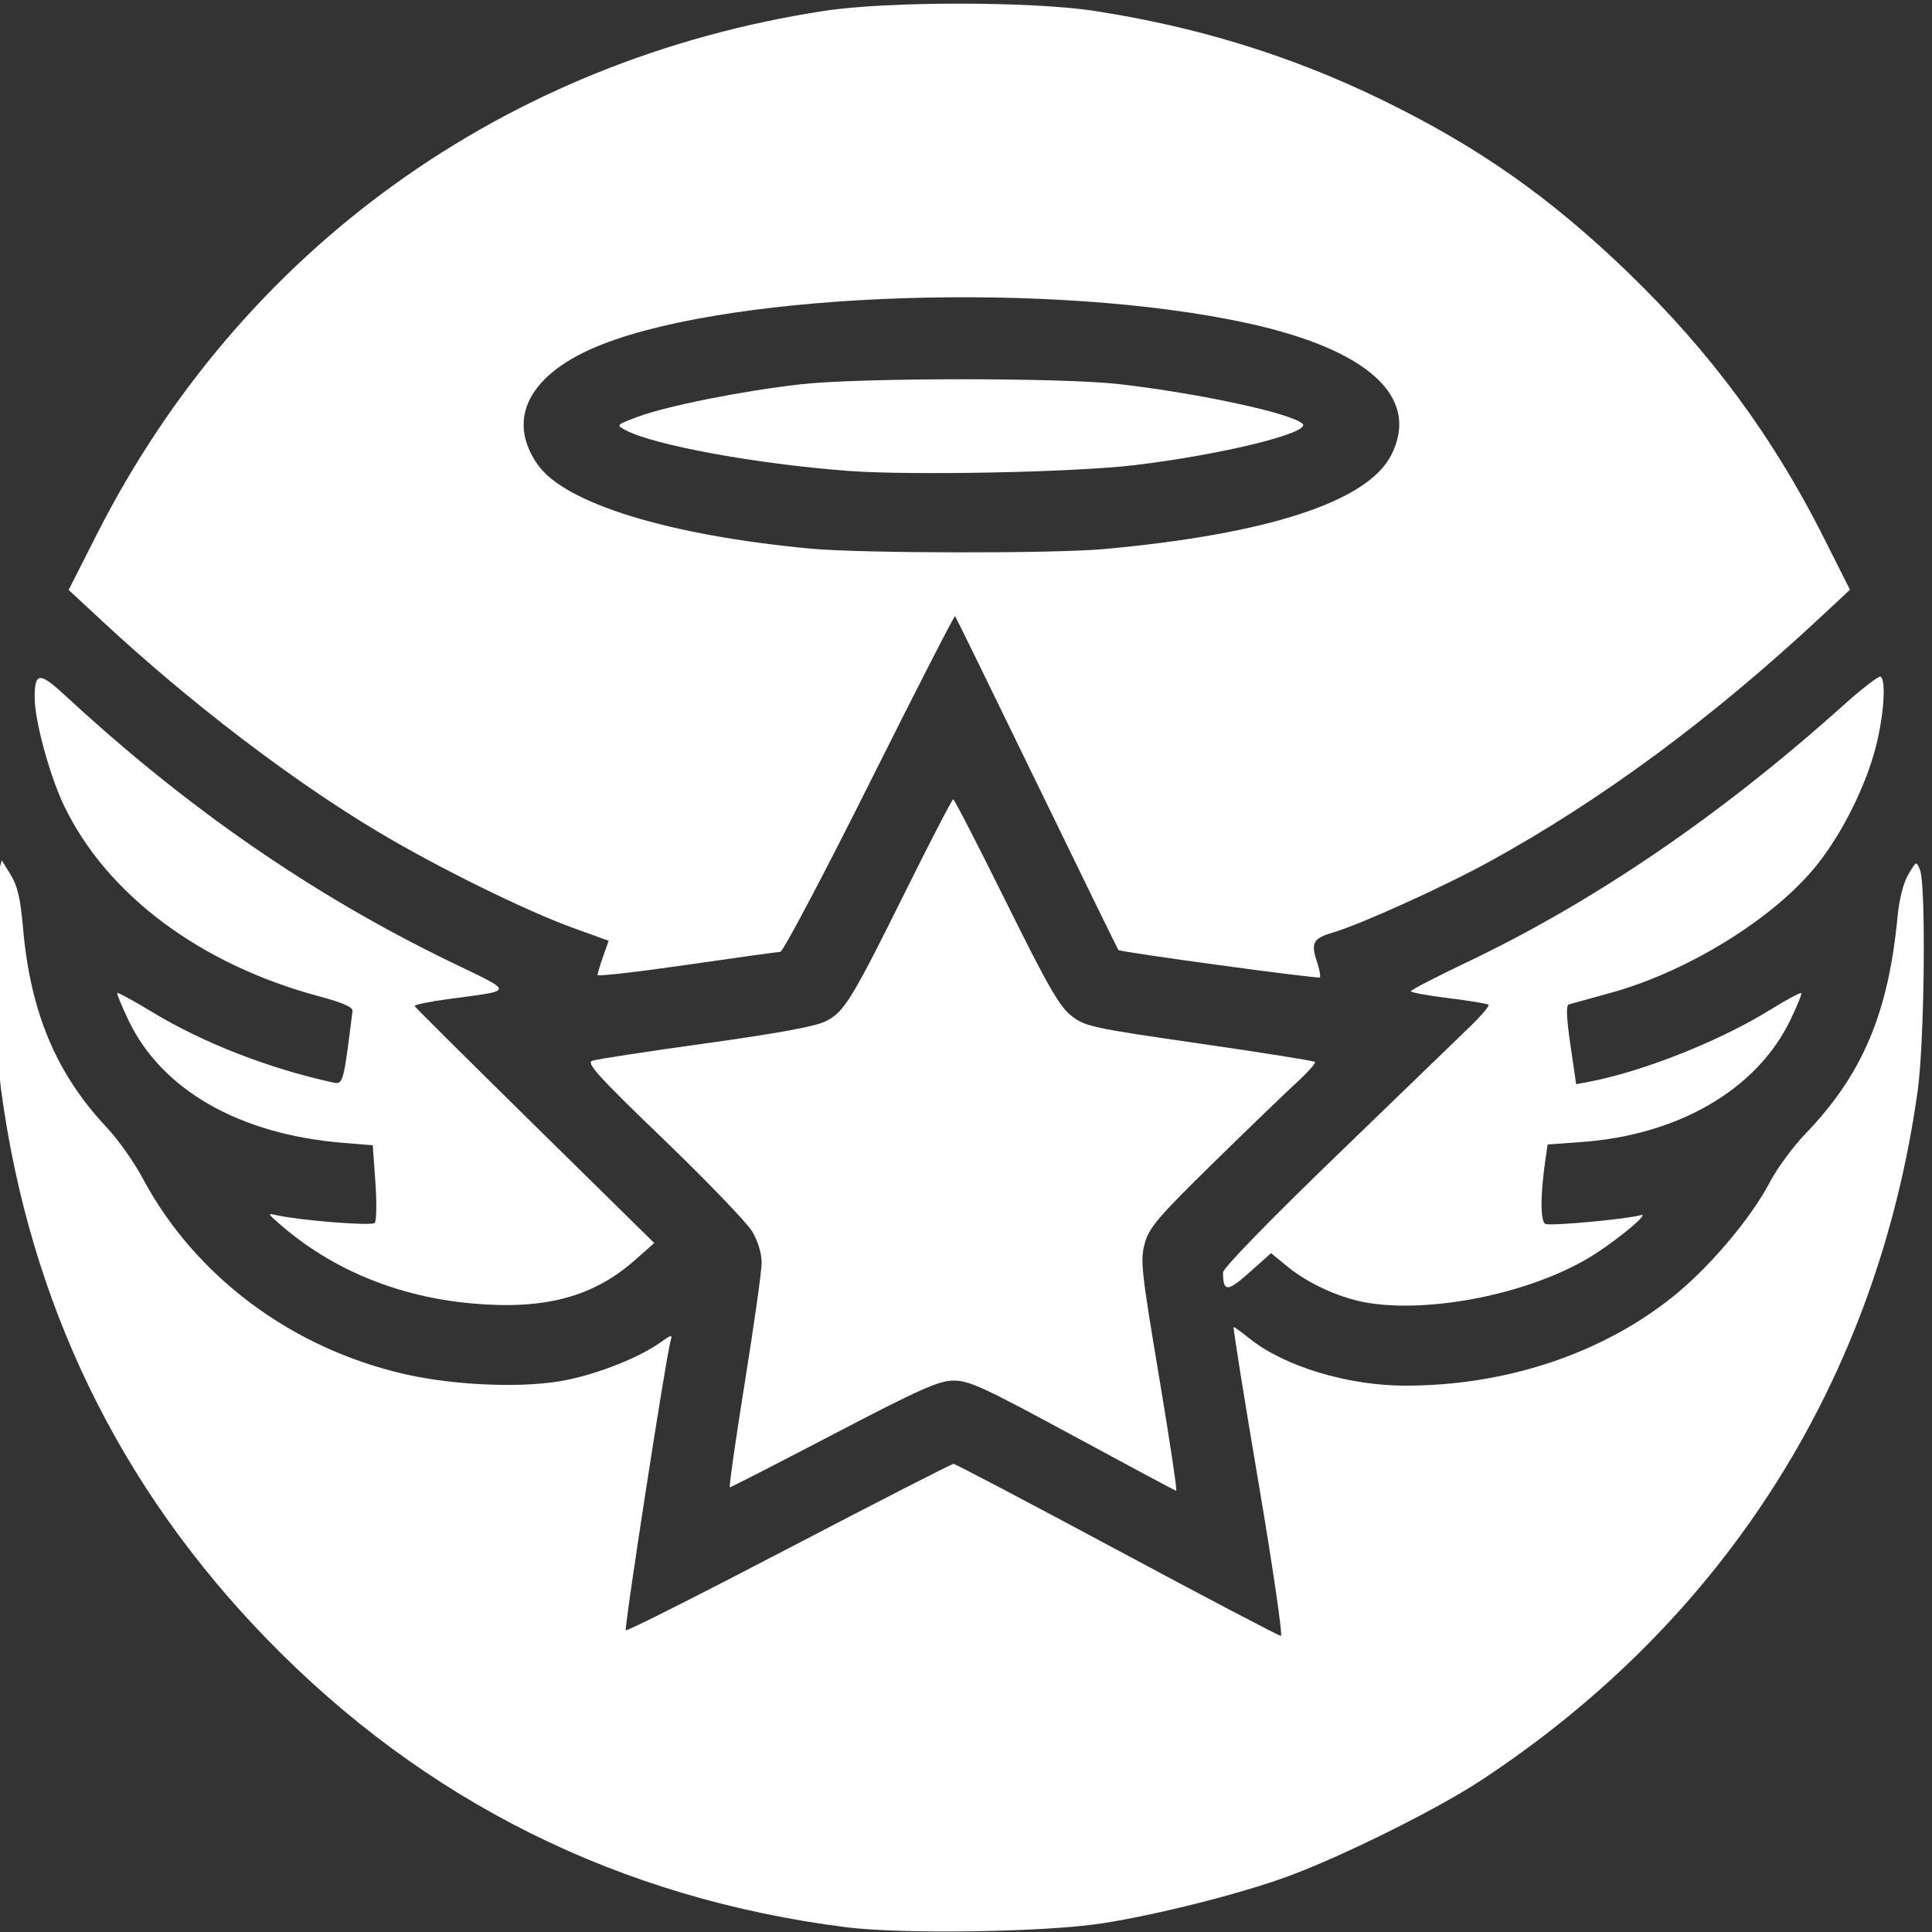 <?xml version="1.0" encoding="UTF-8" standalone="no"?>
<!-- Created with Inkscape (http://www.inkscape.org/) -->

<svg
   xmlns:dc="http://purl.org/dc/elements/1.1/"
   xmlns:cc="http://creativecommons.org/ns#"
   xmlns:rdf="http://www.w3.org/1999/02/22-rdf-syntax-ns#"
   xmlns:svg="http://www.w3.org/2000/svg"
   xmlns="http://www.w3.org/2000/svg"
   xmlns:xlink="http://www.w3.org/1999/xlink"
   xmlns:sodipodi="http://sodipodi.sourceforge.net/DTD/sodipodi-0.dtd"
   xmlns:inkscape="http://www.inkscape.org/namespaces/inkscape"
   width="500"
   height="500"
   viewBox="0 0 132.292 132.292"
   version="1.1"
   id="svg8"
   inkscape:version="0.92.4 (5da689c313, 2019-01-14)"
   sodipodi:docname="Totum.svg">
  <rect x="0" y="0" width="132.292" height="132.292" fill="#333333" stroke="none"/>
  <defs
     id="defs2">
    <clipPath
       id="clip0">
      <rect
         style="fill:#ffffff"
         y="0"
         x="0"
         width="512"
         height="512"
         id="rect2265" />
    </clipPath>
    <clipPath
       id="clip0-1">
      <rect
         style="fill:#ffffff"
         y="0"
         x="0"
         width="512"
         height="512"
         id="rect2265-1" />
    </clipPath>
    <clipPath
       id="SVGID_4_-4-8">
      <use
         xlink:href="#SVGID_3_-0"
         overflow="visible"
         id="use13683-5-0"
         style="overflow:visible"
         x="0"
         y="0"
         width="100%"
         height="100%" />
    </clipPath>
    <path
       id="SVGID_3_-0"
       d="m 151.078,69.93 c 40.402,29.354 49.357,85.902 20.006,126.305 -29.354,40.404 -85.9,49.359 -126.301,20.006 C 4.38,186.887 -4.576,130.338 24.777,89.935 54.13,49.532 110.676,40.575 151.078,69.93 Z"
       inkscape:connector-curvature="0" />
    <clipPath
       clipPathUnits="userSpaceOnUse"
       id="clipPath959">
      <rect
         style="opacity:1;fill:#000000;fill-opacity:0.524;stroke:none;stroke-width:0.38;stroke-linecap:square;stroke-linejoin:miter;stroke-miterlimit:4;stroke-dasharray:none;stroke-opacity:1"
         id="rect961"
         width="81.95"
         height="34.927"
         x="37.218"
         y="1032.299" />
    </clipPath>
  </defs>
  <sodipodi:namedview
     id="base"
     pagecolor="#ffffff"
     bordercolor="#666666"
     borderopacity="1.0"
     inkscape:pageopacity="0.0"
     inkscape:pageshadow="2"
     inkscape:zoom="0.175"
     inkscape:cx="-2034.2858"
     inkscape:cy="337.69256"
     inkscape:document-units="px"
     inkscape:current-layer="layer1"
     showgrid="false"
     inkscape:window-width="1920"
     inkscape:window-height="970"
     inkscape:window-x="-12"
     inkscape:window-y="-12"
     inkscape:window-maximized="1"
     units="px" />
  <g
     inkscape:label="Calque 1"
     inkscape:groupmode="layer"
     id="layer1"
     transform="translate(0,-164.708)">
    <g
       id="g952"
       transform="translate(355.876,-2.079)">
      <path
         transform="matrix(0.265,0,0,0.265,0,164.708)"
         inkscape:connector-curvature="0"
         id="path877"
         d="m -1188.528,259.783 c 0,-0.39 0.646,-2.541 1.437,-4.78 l 1.437,-4.072 -9.065,-3.269 c -12.223,-4.407 -34.979,-15.608 -50.377,-24.796 -22.499,-13.425 -48.877,-33.578 -71.615,-54.713 l -8.481,-7.883 7.31,-14.407 c 37.35,-73.609 105.38,-122.551 187.944,-135.21 16.226,-2.488 53.474,-2.488 69.701,0 26.63,4.083 50.969,11.597 74.246,22.921 24.97,12.148 43.612,25.23 63.912,44.852 21.182,20.475 37.272,42.283 50.331,68.216 l 6.84,13.584 -7.508,6.999 c -28.232,26.318 -56.581,47.266 -85.498,63.175 -11.822,6.504 -33.172,16.183 -40.617,18.414 -5.118,1.534 -5.724,2.639 -4.117,7.508 0.662,2.005 1.004,3.844 0.761,4.087 -0.419,0.419 -51.482,-6.531 -52.053,-7.085 -0.148,-0.144 -9.631,-19.535 -21.071,-43.092 -11.441,-23.556 -20.953,-42.993 -21.138,-43.193 -0.185,-0.2 -10.137,19.233 -22.115,43.184 -11.978,23.951 -22.345,43.561 -23.039,43.578 -0.693,0.017 -11.602,1.529 -24.241,3.361 -12.64,1.831 -22.981,3.011 -22.981,2.622 z m 130.815,-110.059 c 42.403,-3.85 68.131,-12.256 74.256,-24.262 7.647,-14.99 -5.879,-27.34 -37.43,-34.176 -49.689,-10.766 -131.507,-8.069 -166.293,5.481 -18.814,7.328 -25.196,19.115 -16.839,31.1 7,10.04 33.832,18.31 70.545,21.744 13.092,1.224 62.704,1.298 75.761,0.113 z"
         style="opacity:1;fill:#ffffff;fill-opacity:1;stroke:none;stroke-width:20.203;stroke-linecap:square;stroke-linejoin:miter;stroke-miterlimit:4;stroke-dasharray:none;stroke-opacity:1" />
      <path
         transform="matrix(0.265,0,0,0.265,0,164.708)"
         inkscape:connector-curvature="0"
         id="path879"
         d="m -1123.879,129.513 c -23.683,-1.798 -49.925,-6.597 -57.352,-10.488 -2.576,-1.349 -2.564,-1.362 3.189,-3.514 7.389,-2.765 27.142,-6.698 42.042,-8.373 15.232,-1.712 67.597,-1.731 82.327,-0.03 20.787,2.4 44.589,7.554 47.319,10.246 2.317,2.285 -20.851,7.985 -43.418,10.682 -15.581,1.862 -57.922,2.706 -74.106,1.478 z"
         style="opacity:1;fill:#ffffff;fill-opacity:1;stroke:none;stroke-width:20.203;stroke-linecap:square;stroke-linejoin:miter;stroke-miterlimit:4;stroke-dasharray:none;stroke-opacity:1" />
      <path
         transform="matrix(0.265,0,0,0.265,0,164.708)"
         inkscape:connector-curvature="0"
         id="path881"
         d="m -988.884,344.591 c -7.207,-1.064 -15.725,-4.839 -21.39,-9.481 l -4.219,-3.457 -5.597,4.988 c -5.712,5.091 -6.814,5.087 -6.814,-0.024 0,-1.087 12.089,-13.515 29.547,-30.376 16.251,-15.695 31.798,-30.724 34.55,-33.397 2.751,-2.674 4.773,-5.09 4.493,-5.37 -0.28,-0.28 -4.918,-1.051 -10.306,-1.713 -5.388,-0.662 -9.78,-1.472 -9.759,-1.8 0.021,-0.328 6.706,-3.778 14.857,-7.667 32.698,-15.603 65.293,-37.856 96.678,-66.004 4.973,-4.46 9.405,-7.885 9.849,-7.611 1.462,0.904 0.842,10.021 -1.235,18.148 -2.583,10.11 -8.677,22.327 -15.221,30.513 -10.991,13.748 -33.332,27.582 -53.448,33.094 -5.278,1.446 -10.077,2.773 -10.665,2.947 -0.732,0.218 -0.6,3.511 0.42,10.467 l 1.488,10.149 3.116,-0.588 c 13.958,-2.636 33.75,-10.46 46.718,-18.468 4.354,-2.688 8.096,-4.711 8.317,-4.494 0.221,0.217 -1.103,3.472 -2.941,7.233 -8.658,17.716 -28.843,29.449 -53.758,31.25 l -8.821,0.637 -0.469,3.133 c -1.453,9.712 -1.485,16.873 -0.076,17.413 1.457,0.559 21.34,-1.291 24.54,-2.283 2.544,-0.789 -4.419,5.194 -11.404,9.798 -14.789,9.748 -40.938,15.548 -58.45,12.963 z"
         style="opacity:1;fill:#ffffff;fill-opacity:1;stroke:none;stroke-width:20.203;stroke-linecap:square;stroke-linejoin:miter;stroke-miterlimit:4;stroke-dasharray:none;stroke-opacity:1" />
      <path
         transform="matrix(0.265,0,0,0.265,0,164.708)"
         inkscape:connector-curvature="0"
         id="path883"
         d="m -1065.795,378.735 c -23.058,-12.486 -26.82,-14.214 -30.818,-14.156 -3.821,0.055 -8.794,2.281 -30.892,13.824 -14.485,7.567 -26.559,13.757 -26.831,13.757 -0.272,0 1.461,-12.16 3.85,-27.022 2.389,-14.862 4.353,-28.8 4.364,-30.973 0.012,-2.397 -0.942,-5.577 -2.423,-8.081 -1.343,-2.271 -11.629,-12.972 -22.858,-23.78 -16.886,-16.253 -20.088,-19.773 -18.518,-20.357 1.044,-0.389 14.171,-2.406 29.172,-4.483 18.567,-2.571 28.5,-4.391 31.114,-5.701 4.876,-2.444 6.645,-5.325 20.891,-34.023 6.38,-12.851 11.834,-23.363 12.122,-23.358 0.287,0.005 6.432,11.937 13.655,26.517 10.788,21.776 13.8,27.029 16.876,29.427 3.538,2.758 5.361,3.153 33.087,7.16 16.138,2.332 29.575,4.473 29.859,4.757 0.284,0.284 -1.877,2.708 -4.803,5.386 -2.925,2.678 -12.641,12.046 -21.59,20.817 -14.121,13.84 -16.445,16.566 -17.582,20.63 -1.208,4.315 -0.921,7.011 3.666,34.389 2.737,16.339 4.74,29.659 4.45,29.6 -0.289,-0.059 -12.345,-6.506 -26.79,-14.329 z"
         style="opacity:1;fill:#ffffff;fill-opacity:1;stroke:none;stroke-width:20.203;stroke-linecap:square;stroke-linejoin:miter;stroke-miterlimit:4;stroke-dasharray:none;stroke-opacity:1" />
      <path
         transform="matrix(0.265,0,0,0.265,0,164.708)"
         inkscape:connector-curvature="0"
         id="path885"
         d="m -1220.993,344.645 c -19.268,-1.739 -36.392,-8.84 -49.863,-20.679 -2.982,-2.62 -2.99,-2.654 -0.505,-2.102 6.103,1.358 24.46,2.802 25.255,1.987 0.476,-0.488 0.556,-5.205 0.179,-10.483 l -0.685,-9.596 -7.69,-0.625 c -26.763,-2.176 -46.829,-13.647 -55.442,-31.693 -1.767,-3.702 -3.058,-6.871 -2.87,-7.043 0.188,-0.172 4.293,2.08 9.123,5.005 13.028,7.889 29.981,14.499 46.421,18.1 2.842,0.623 2.847,0.606 5.232,-18.475 0.118,-0.947 -2.682,-2.161 -8.687,-3.768 -30.631,-8.198 -54.8,-26.26 -65.835,-49.202 -3.724,-7.742 -7.622,-22.069 -7.608,-27.961 0.016,-6.697 1.193,-6.738 8.175,-0.283 31.213,28.856 63.597,51.243 98.969,68.415 17.12,8.311 17.155,7.388 -0.375,9.77 -4.879,0.663 -8.742,1.475 -8.585,1.805 0.157,0.33 14.149,14.237 31.094,30.905 l 30.808,30.305 -4.832,4.293 c -10.877,9.664 -23.429,13.027 -42.279,11.326 z"
         style="opacity:1;fill:#ffffff;fill-opacity:1;stroke:none;stroke-width:20.203;stroke-linecap:square;stroke-linejoin:miter;stroke-miterlimit:4;stroke-dasharray:none;stroke-opacity:1" />
      <path
         transform="matrix(0.265,0,0,0.265,0,164.708)"
         inkscape:connector-curvature="0"
         id="path887"
         d="m -1124.217,505.838 c -58.577,-7.422 -108.915,-32.446 -149.691,-74.411 -38.304,-39.421 -61.301,-86.878 -68.715,-141.797 -1.768,-13.099 -2.242,-51.187 -0.703,-56.502 l 0.859,-2.964 2.309,3.737 c 1.754,2.838 2.518,6.142 3.178,13.737 1.886,21.714 8.579,37.661 21.625,51.524 2.909,3.091 7.066,8.957 9.236,13.036 13.54,25.436 38.594,44.131 68.046,50.774 13.1,2.955 30.968,3.597 41.377,1.488 8.739,-1.771 18.966,-5.856 24.466,-9.772 2.895,-2.062 3.084,-2.084 2.565,-0.306 -1.185,4.06 -12.037,74.239 -11.554,74.722 0.28,0.28 19.252,-9.281 42.16,-21.247 22.908,-11.966 42.036,-21.756 42.507,-21.756 0.471,0 19.487,10.001 42.258,22.223 22.771,12.223 41.823,22.223 42.337,22.223 0.515,0 -2.11,-17.955 -5.833,-39.901 -3.723,-21.946 -6.588,-39.901 -6.368,-39.901 0.22,0 2.079,1.344 4.129,2.987 8.996,7.205 25.447,12.17 40.294,12.16 25.952,-0.017 50.665,-8.241 69.049,-22.977 9.505,-7.619 20.234,-20.317 25.207,-29.833 1.805,-3.453 5.908,-9.006 9.119,-12.34 14.632,-15.19 21.377,-31.091 23.735,-55.951 0.44,-4.642 1.496,-8.799 2.792,-10.995 2.081,-3.527 2.085,-3.528 3.027,-1.123 1.569,4.005 1.141,44.487 -0.603,56.991 -10.394,74.538 -49.761,136.72 -112.828,178.217 -11.389,7.493 -35.875,19.66 -49.98,24.833 -12.236,4.488 -33.639,9.894 -48.005,12.125 -14.586,2.265 -51.585,2.825 -65.998,0.999 z"
         style="opacity:1;fill:#ffffff;fill-opacity:1;stroke:none;stroke-width:20.203;stroke-linecap:square;stroke-linejoin:miter;stroke-miterlimit:4;stroke-dasharray:none;stroke-opacity:1" />
    </g>
  </g>
</svg>
